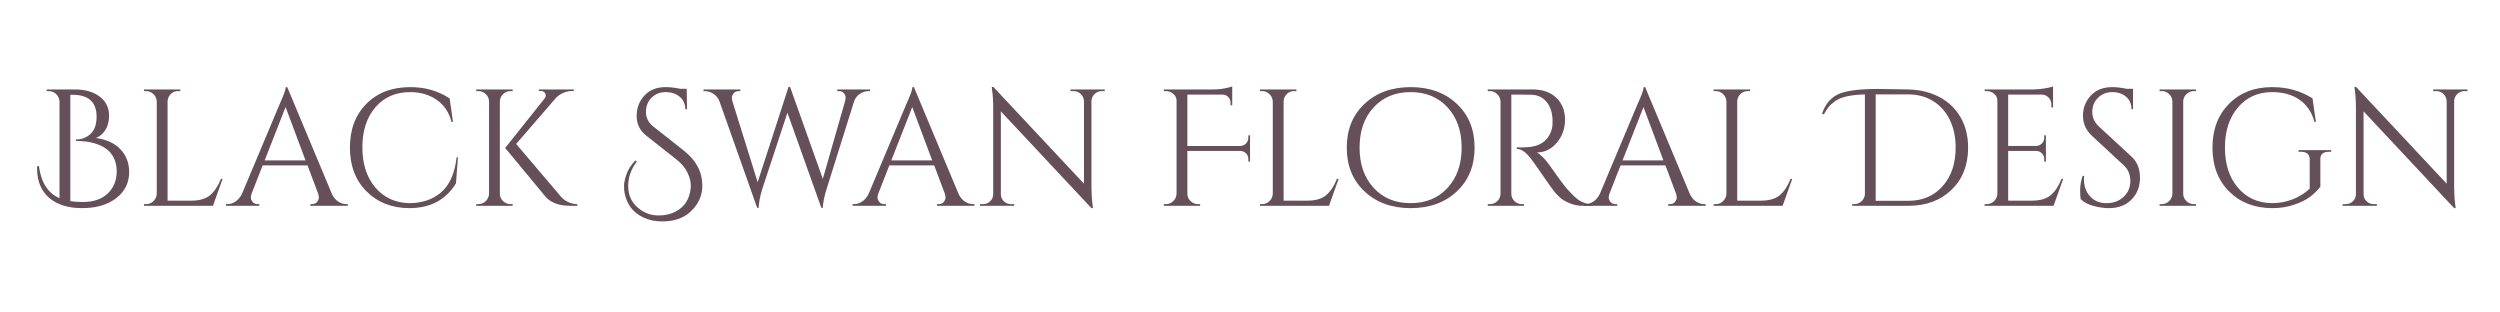 <?xml version="1.0" encoding="UTF-8"?>
<svg id="Layer_1" xmlns="http://www.w3.org/2000/svg" version="1.1" viewBox="0 0 1200 150">
  <!-- Generator: Adobe Illustrator 29.0.1, SVG Export Plug-In . SVG Version: 2.1.0 Build 192)  -->
  <defs>
    <style>
      .st0 {
        fill: #654f58;
      }
    </style>
  </defs>
  <path class="st0" d="M49.315,63.998c-.958,1.011-2.048,1.755-3.271,2.234,5.212.746,9.176,2.593,11.889,5.545,2.712,2.952,4.069,6.556,4.069,10.811,0,5.16-2.074,9.336-6.223,12.527s-9.602,4.787-16.357,4.787-12.048-1.662-15.877-4.987c-3.83-3.323-5.745-8.019-5.745-14.082v-.958l.878-.159c1.063,7.927,4.361,13.059,9.894,15.399v-46.437c-.107-1.436-.652-2.619-1.636-3.551-.985-.93-2.168-1.396-3.55-1.396h-.958v-.798h13.404c5,0,9.002,1.145,12.008,3.431,3.004,2.288,4.508,5.28,4.508,8.976s-1.011,6.583-3.032,8.657ZM33.757,45.487v51.064c1.755.268,3.776.399,6.063.399,5.106,0,9.083-1.369,11.929-4.109,2.845-2.739,4.269-6.289,4.269-10.651,0-2.34-.439-4.415-1.316-6.224-.878-1.808-1.982-3.218-3.312-4.229-3.511-2.712-8.458-4.069-14.84-4.069h-.08l-.08-.718h.08c2.713,0,5.04-.89,6.981-2.673,1.941-1.782,2.913-4.534,2.913-8.258,0-7.021-3.857-10.532-11.569-10.532h-1.037Z"/>
  <path class="st0" d="M70.14,97.987c1.382,0,2.565-.491,3.55-1.477.984-.983,1.502-2.166,1.556-3.55v-44.203c-.054-1.382-.572-2.565-1.556-3.55-.985-.984-2.168-1.476-3.55-1.476h-1.038v-.798h17.474v.798h-1.037c-1.915,0-3.378.825-4.388,2.473-.479.798-.718,1.649-.718,2.553v47.554h11.41c3.936,0,6.941-.878,9.016-2.633s3.802-4.361,5.186-7.819h.798l-4.627,12.926h-33.112v-.798h1.038Z"/>
  <path class="st0" d="M166.285,97.987h.638v.798h-17.952v-.798h.718c1.117,0,1.955-.359,2.514-1.077.558-.718.837-1.396.837-2.034s-.107-1.277-.319-1.915l-5.106-13.564h-21.543l-5.346,13.644c-.213.639-.319,1.265-.319,1.875s.279,1.277.838,1.995,1.396,1.077,2.513,1.077h.718v.798h-16.038v-.798h.718c1.329,0,2.633-.425,3.91-1.276,1.276-.851,2.314-2.101,3.112-3.75l18.032-42.926c1.967-4.309,2.953-7.047,2.953-8.218h.718l21.383,51.145c.744,1.649,1.755,2.899,3.032,3.75,1.277.852,2.606,1.276,3.99,1.276ZM127.029,77.003h19.628l-9.575-25.612-10.053,25.612Z"/>
  <path class="st0" d="M175.899,91.844c-5.293-5.318-7.939-12.327-7.939-21.024s2.646-15.705,7.939-21.024c5.292-5.318,12.3-7.979,21.024-7.979,7.127,0,13.431,1.809,18.91,5.426l1.596,11.25h-.718c-1.17-4.574-3.538-8.099-7.101-10.572-3.564-2.474-7.793-3.71-12.686-3.71-6.969,0-12.541,2.421-16.716,7.261-4.176,4.841-6.263,11.25-6.263,19.229s2.061,14.402,6.184,19.269c4.122,4.867,9.561,7.38,16.316,7.54,5.957,0,10.931-1.622,14.92-4.867,4.309-3.511,6.914-9.229,7.819-17.155h.638l-.958,12.527c-4.841,7.927-12.314,11.889-22.42,11.889-8.405-.054-15.253-2.739-20.545-8.059Z"/>
  <path class="st0" d="M245.035,97.987h1.037v.798h-17.474v-.798h1.038c1.382,0,2.565-.491,3.55-1.477.984-.983,1.502-2.166,1.556-3.55v-44.283c-.054-1.382-.572-2.553-1.556-3.511-.985-.958-2.168-1.436-3.55-1.436h-1.038v-.798h17.474v.798h-1.037c-1.384,0-2.567.479-3.551,1.436-.985.958-1.503,2.128-1.556,3.511v44.283c0,1.384.505,2.566,1.516,3.55,1.01.985,2.207,1.477,3.59,1.477ZM277.11,98.785h-3.431c-5.426,0-9.415-1.516-11.968-4.548l-19.229-23.218,18.83-23.617c.425-.531.638-1.01.638-1.437s-.08-.798-.239-1.117c-.426-.798-1.197-1.197-2.314-1.197h-.798v-.718h16.835v.718h-.319c-3.511,0-6.383,1.25-8.617,3.75l-18.75,21.702,21.782,25.612c2.126,2.128,4.654,3.219,7.58,3.271v.798Z"/>
  <path class="st0" d="M305.673,77.562c-2.766,3.618-4.149,7.527-4.149,11.729,0,5.001,2.101,8.884,6.303,11.649,2.446,1.648,5.226,2.474,8.338,2.474s5.811-.612,8.099-1.835c4.309-2.234,6.729-5.984,7.261-11.251.052-.371.08-.744.08-1.116,0-1.968-.546-4.096-1.636-6.384-1.091-2.286-2.86-4.388-5.306-6.303l-14.362-11.33c-3.139-2.446-4.708-5.611-4.708-9.495s1.249-7.167,3.75-9.854c2.5-2.686,5.877-4.029,10.133-4.029,2.126,0,4.44.267,6.941.798h3.191l.16,9.814h-.798c-.054-2.553-.971-4.561-2.753-6.024-1.783-1.462-4.017-2.194-6.702-2.194s-4.934.892-6.742,2.673c-1.809,1.783-2.712,4.069-2.712,6.862s1.169,5.12,3.511,6.981l14.761,11.649c5.851,4.627,8.776,10.212,8.776,16.755,0,4.895-1.942,9.096-5.824,12.606-3.351,3.032-7.819,4.548-13.405,4.548-3.404,0-6.437-.639-9.096-1.915-5-2.341-8.006-6.329-9.016-11.968-.16-.851-.239-1.928-.239-3.231s.372-3.085,1.117-5.346c.744-2.261,2.18-4.534,4.309-6.822l.718.559Z"/>
  <path class="st0" d="M401.898,42.934h15.718v.798h-.638c-1.384,0-2.753.413-4.109,1.237-1.356.825-2.328,2.062-2.913,3.71l-13.245,42.208c-1.065,3.352-1.649,6.304-1.755,8.856h-.718l-16.277-45.638-12.127,36.782c-1.011,3.299-1.57,6.251-1.676,8.856h-.718l-18.112-51.144c-.638-1.596-1.623-2.805-2.952-3.63-1.33-.824-2.687-1.237-4.069-1.237h-.639v-.798h17.713v.798h-.718c-1.117,0-1.955.359-2.513,1.077-.559.718-.838,1.396-.838,2.035s.08,1.224.239,1.755l12.128,38.856,14.84-45.798.718.08,15.718,44.123,10.691-37.341c.16-.584.24-1.183.24-1.795s-.267-1.263-.798-1.955c-.532-.69-1.356-1.037-2.473-1.037h-.718v-.798Z"/>
  <path class="st0" d="M467.086,97.987h.638v.798h-17.952v-.798h.718c1.117,0,1.955-.359,2.514-1.077.558-.718.837-1.396.837-2.034s-.107-1.277-.319-1.915l-5.106-13.564h-21.543l-5.346,13.644c-.213.639-.319,1.265-.319,1.875s.279,1.277.838,1.995,1.396,1.077,2.513,1.077h.718v.798h-16.038v-.798h.718c1.329,0,2.633-.425,3.91-1.276,1.276-.851,2.314-2.101,3.112-3.75l18.032-42.926c1.967-4.309,2.953-7.047,2.953-8.218h.718l21.383,51.145c.744,1.649,1.755,2.899,3.032,3.75,1.277.852,2.606,1.276,3.99,1.276ZM427.83,77.003h19.628l-9.575-25.612-10.053,25.612Z"/>
  <path class="st0" d="M528.841,43.731c-1.33,0-2.474.466-3.431,1.396-.957.932-1.463,2.062-1.516,3.391v41.171c0,3.085.186,6.012.559,8.776l.159,1.437h-.718l-43.485-46.437v39.735c0,1.33.479,2.461,1.437,3.391.958.932,2.101,1.396,3.431,1.396h1.516v.798h-16.437v-.798h1.516c1.329,0,2.474-.465,3.431-1.396.958-.93,1.437-2.087,1.437-3.471v-41.41c0-3.244-.187-6.144-.559-8.697l-.16-1.276h.798l43.484,46.437v-39.575c-.053-1.383-.558-2.54-1.516-3.471-.958-.93-2.102-1.396-3.431-1.396h-1.516v-.798h16.436v.798h-1.436Z"/>
  <path class="st0" d="M599.213,76.365c0-1.064-.359-1.968-1.077-2.713-.718-.744-1.609-1.143-2.673-1.197h-25.532v20.506c0,1.384.505,2.566,1.516,3.55,1.01.985,2.207,1.477,3.59,1.477h1.037v.798h-17.474v-.798h1.038c1.382,0,2.565-.491,3.55-1.477.984-.983,1.502-2.166,1.556-3.55v-44.682c0-1.277-.519-2.354-1.556-3.231-1.037-.877-2.222-1.316-3.55-1.316h-.958l-.08-.798h23.378c2.287,0,4.309-.186,6.064-.559,1.755-.372,2.898-.665,3.431-.878v9.016h-.798v-1.197c0-1.063-.373-1.981-1.117-2.752-.746-.771-1.676-1.157-2.792-1.157h-16.835v24.655h25.453c1.063-.052,1.967-.451,2.712-1.197.745-.745,1.117-1.676,1.117-2.792v-1.117h.798v12.606h-.798v-1.196Z"/>
  <path class="st0" d="M605.835,97.987c1.383,0,2.566-.491,3.551-1.477.983-.983,1.502-2.166,1.556-3.55v-44.203c-.054-1.382-.572-2.565-1.556-3.55-.984-.984-2.168-1.476-3.551-1.476h-1.037v-.798h17.474v.798h-1.037c-1.915,0-3.379.825-4.389,2.473-.479.798-.718,1.649-.718,2.553v47.554h11.41c3.936,0,6.941-.878,9.016-2.633s3.803-4.361,5.187-7.819h.798l-4.628,12.926h-33.112v-.798h1.037Z"/>
  <path class="st0" d="M654.985,49.835c5.691-5.346,13.072-8.019,22.142-8.019s16.449,2.673,22.142,8.019c5.69,5.346,8.537,12.355,8.537,21.024s-2.847,15.679-8.537,21.024c-5.692,5.346-13.073,8.019-22.142,8.019s-16.45-2.673-22.142-8.019c-5.692-5.346-8.537-12.354-8.537-21.024s2.845-15.678,8.537-21.024ZM659.334,90.168c4.494,4.895,10.412,7.341,17.753,7.341s13.258-2.446,17.753-7.341c4.494-4.894,6.742-11.33,6.742-19.309s-2.248-14.414-6.742-19.309c-4.495-4.894-10.412-7.341-17.753-7.341s-13.259,2.447-17.753,7.341c-4.495,4.895-6.742,11.33-6.742,19.309s2.247,14.415,6.742,19.309Z"/>
  <path class="st0" d="M730.545,45.407h-5.106v47.554c0,1.384.491,2.566,1.477,3.55.983.985,2.193,1.477,3.63,1.477h.957l.08.798h-17.474v-.798h1.037c1.383,0,2.566-.479,3.551-1.437.983-.957,1.502-2.127,1.556-3.511v-44.282c-.054-1.382-.572-2.565-1.556-3.55-.984-.984-2.168-1.476-3.551-1.476h-1.037v-.798h21.543c4.84,0,8.644,1.344,11.41,4.029,2.765,2.687,4.148,6.171,4.148,10.452s-1.316,7.979-3.949,11.09c-2.633,3.112-5.839,4.668-9.614,4.668.798.373,1.741,1.104,2.832,2.194,1.09,1.091,2.061,2.222,2.912,3.392,4.574,6.542,7.553,10.571,8.937,12.088,1.383,1.516,2.366,2.553,2.952,3.111.585.559,1.223,1.104,1.915,1.636.69.532,1.383.957,2.074,1.276,1.542.746,3.191,1.117,4.947,1.117v.798h-4.389c-2.288,0-4.416-.411-6.383-1.236-1.969-.824-3.445-1.676-4.429-2.554-.984-.878-1.835-1.728-2.553-2.553-.719-.824-2.7-3.577-5.944-8.259-3.245-4.68-5.134-7.353-5.665-8.019-.532-.664-1.091-1.316-1.676-1.955-1.703-1.808-3.404-2.713-5.106-2.713v-.798c.426.054.983.08,1.676.08s1.542-.026,2.553-.08c6.596-.16,10.744-2.925,12.447-8.298.319-1.063.479-2.061.479-2.992v-1.795c-.106-3.563-1.037-6.435-2.792-8.617-1.756-2.181-4.123-3.351-7.102-3.511-1.276-.052-2.872-.08-4.787-.08Z"/>
  <path class="st0" d="M818.071,97.987h.639v.798h-17.952v-.798h.718c1.117,0,1.955-.359,2.514-1.077s.838-1.396.838-2.034-.107-1.277-.319-1.915l-5.106-13.564h-21.543l-5.346,13.644c-.213.639-.319,1.265-.319,1.875s.279,1.277.838,1.995,1.396,1.077,2.514,1.077h.718v.798h-16.037v-.798h.718c1.329,0,2.633-.425,3.909-1.276,1.277-.851,2.314-2.101,3.112-3.75l18.032-42.926c1.967-4.309,2.952-7.047,2.952-8.218h.718l21.383,51.145c.745,1.649,1.756,2.899,3.032,3.75,1.276.852,2.605,1.276,3.989,1.276ZM778.815,77.003h19.628l-9.574-25.612-10.054,25.612Z"/>
  <path class="st0" d="M823.576,97.987c1.383,0,2.566-.491,3.551-1.477.983-.983,1.502-2.166,1.556-3.55v-44.203c-.054-1.382-.572-2.565-1.556-3.55-.984-.984-2.168-1.476-3.551-1.476h-1.037v-.798h17.474v.798h-1.037c-1.915,0-3.379.825-4.389,2.473-.479.798-.718,1.649-.718,2.553v47.554h11.41c3.936,0,6.941-.878,9.016-2.633s3.803-4.361,5.187-7.819h.798l-4.628,12.926h-33.112v-.798h1.037Z"/>
  <path class="st0" d="M874.561,54.583c1.543-4.521,4.122-7.632,7.739-9.335,3.616-1.702,10.025-2.553,19.229-2.553,1.915,0,6.755.08,14.521.239,5.638.16,10.612,1.384,14.921,3.67,4.309,2.288,7.672,5.52,10.093,9.694,2.42,4.177,3.631,9.03,3.631,14.562,0,8.352-2.647,15.094-7.939,20.227-5.293,5.134-12.195,7.699-20.705,7.699h-27.048l.08-.798h.957c1.329,0,2.474-.438,3.431-1.316.958-.878,1.517-1.955,1.676-3.231v-48.112c-6.649.16-11.357,1.197-14.122,3.112-1.437,1.011-2.526,1.982-3.271,2.912-.744.931-1.517,2.114-2.314,3.551l-.877-.319ZM900.332,45.327v51.064h15.718c6.755,0,12.221-2.34,16.396-7.021,4.176-4.68,6.264-10.852,6.264-18.511,0-5.053-.945-9.507-2.833-13.365-1.889-3.856-4.548-6.848-7.979-8.976-3.431-2.127-7.38-3.191-11.849-3.191h-15.718Z"/>
  <path class="st0" d="M953.631,97.987c1.383,0,2.566-.491,3.551-1.477.983-.983,1.502-2.166,1.556-3.55v-44.682c0-1.277-.506-2.354-1.516-3.231-1.011-.877-2.208-1.316-3.591-1.316h-.957l-.08-.798h23.378c1.648,0,3.443-.16,5.386-.479,1.941-.319,3.312-.638,4.109-.958v10.054h-.798v-1.437c0-1.276-.439-2.366-1.316-3.271-.878-.904-1.929-1.383-3.152-1.437h-16.276v24.655h13.484c1.063-.052,1.967-.451,2.713-1.197.744-.745,1.117-1.676,1.117-2.792v-1.117h.798v12.606h-.798v-1.196c0-1.064-.359-1.968-1.077-2.713-.719-.744-1.61-1.143-2.673-1.197h-13.564v23.856h11.41c3.936,0,6.941-.878,9.016-2.633s3.803-4.361,5.187-7.819h.798l-4.628,12.926h-33.112v-.798h1.037Z"/>
  <path class="st0" d="M998.711,95.514c-.16-.744-.239-2.181-.239-4.309s.398-4.388,1.196-6.782h.719c-.054.586-.08,1.171-.08,1.756,0,3.245.983,5.944,2.952,8.099,1.967,2.154,4.574,3.231,7.819,3.231,3.351,0,6.104-1.01,8.258-3.032,2.154-2.021,3.231-4.561,3.231-7.62s-1.037-5.545-3.111-7.46l-15.319-14.202c-2.873-2.659-4.309-5.877-4.309-9.654s1.263-7.008,3.79-9.694c2.525-2.686,5.943-4.029,10.252-4.029,2.021,0,4.309.267,6.862.798h3.111v9.814h-.718c0-2.5-.865-4.494-2.593-5.984-1.729-1.489-3.95-2.234-6.663-2.234s-4.986.905-6.821,2.713c-1.835,1.809-2.753,4.069-2.753,6.782s1.063,5.054,3.191,7.021l15.719,14.521c2.659,2.448,3.989,5.798,3.989,10.053s-1.356,7.753-4.069,10.492c-2.713,2.74-6.331,4.109-10.852,4.109-2.341,0-4.827-.359-7.46-1.077s-4.667-1.821-6.104-3.312Z"/>
  <path class="st0" d="M1037.647,97.987c1.383,0,2.566-.491,3.551-1.477.983-.983,1.502-2.166,1.556-3.55v-44.283c-.054-1.382-.572-2.553-1.556-3.511-.984-.958-2.168-1.436-3.551-1.436h-1.037v-.798h17.474v.798h-1.037c-1.384,0-2.567.479-3.551,1.436-.984.958-1.503,2.128-1.556,3.511v44.283c0,1.384.505,2.566,1.516,3.55,1.01.985,2.207,1.477,3.591,1.477h1.037v.798h-17.474v-.798h1.037Z"/>
  <path class="st0" d="M1069.923,91.844c-5.294-5.318-7.939-12.313-7.939-20.984s2.646-15.678,7.939-21.024c5.292-5.346,12.193-8.019,20.705-8.019,7.34,0,13.803,1.809,19.388,5.426l1.596,11.25h-.718c-1.171-4.574-3.524-8.099-7.062-10.572-3.538-2.474-7.938-3.71-13.204-3.71-6.756,0-12.222,2.447-16.396,7.341-4.177,4.895-6.264,11.33-6.264,19.309s2.087,14.401,6.264,19.269c4.175,4.867,9.641,7.328,16.396,7.381,3.457,0,6.741-.611,9.854-1.835,3.111-1.224,5.837-2.925,8.178-5.106v-14.123c0-1.169-.358-2.061-1.077-2.673-.718-.611-1.715-.917-2.991-.917h-1.277v-.798h15.639v.798h-1.196c-1.331,0-2.342.307-3.032.917-.692.612-1.011,1.503-.958,2.673v13.165c-1.384,1.81-3.031,3.431-4.946,4.867s-4.482,2.7-7.699,3.79c-3.22,1.09-6.717,1.636-10.492,1.636-8.512-.054-15.413-2.739-20.705-8.059Z"/>
  <path class="st0" d="M1182.941,43.731c-1.33,0-2.474.466-3.431,1.396-.958.932-1.464,2.062-1.517,3.391v41.171c0,3.085.187,6.012.559,8.776l.16,1.437h-.719l-43.484-46.437v39.735c0,1.33.479,2.461,1.437,3.391.957.932,2.101,1.396,3.431,1.396h1.516v.798h-16.436v-.798h1.516c1.329,0,2.474-.465,3.431-1.396.958-.93,1.437-2.087,1.437-3.471v-41.41c0-3.244-.188-6.144-.559-8.697l-.159-1.276h.798l43.484,46.437v-39.575c-.054-1.383-.559-2.54-1.517-3.471-.957-.93-2.102-1.396-3.431-1.396h-1.516v-.798h16.437v.798h-1.437Z"/>
</svg>